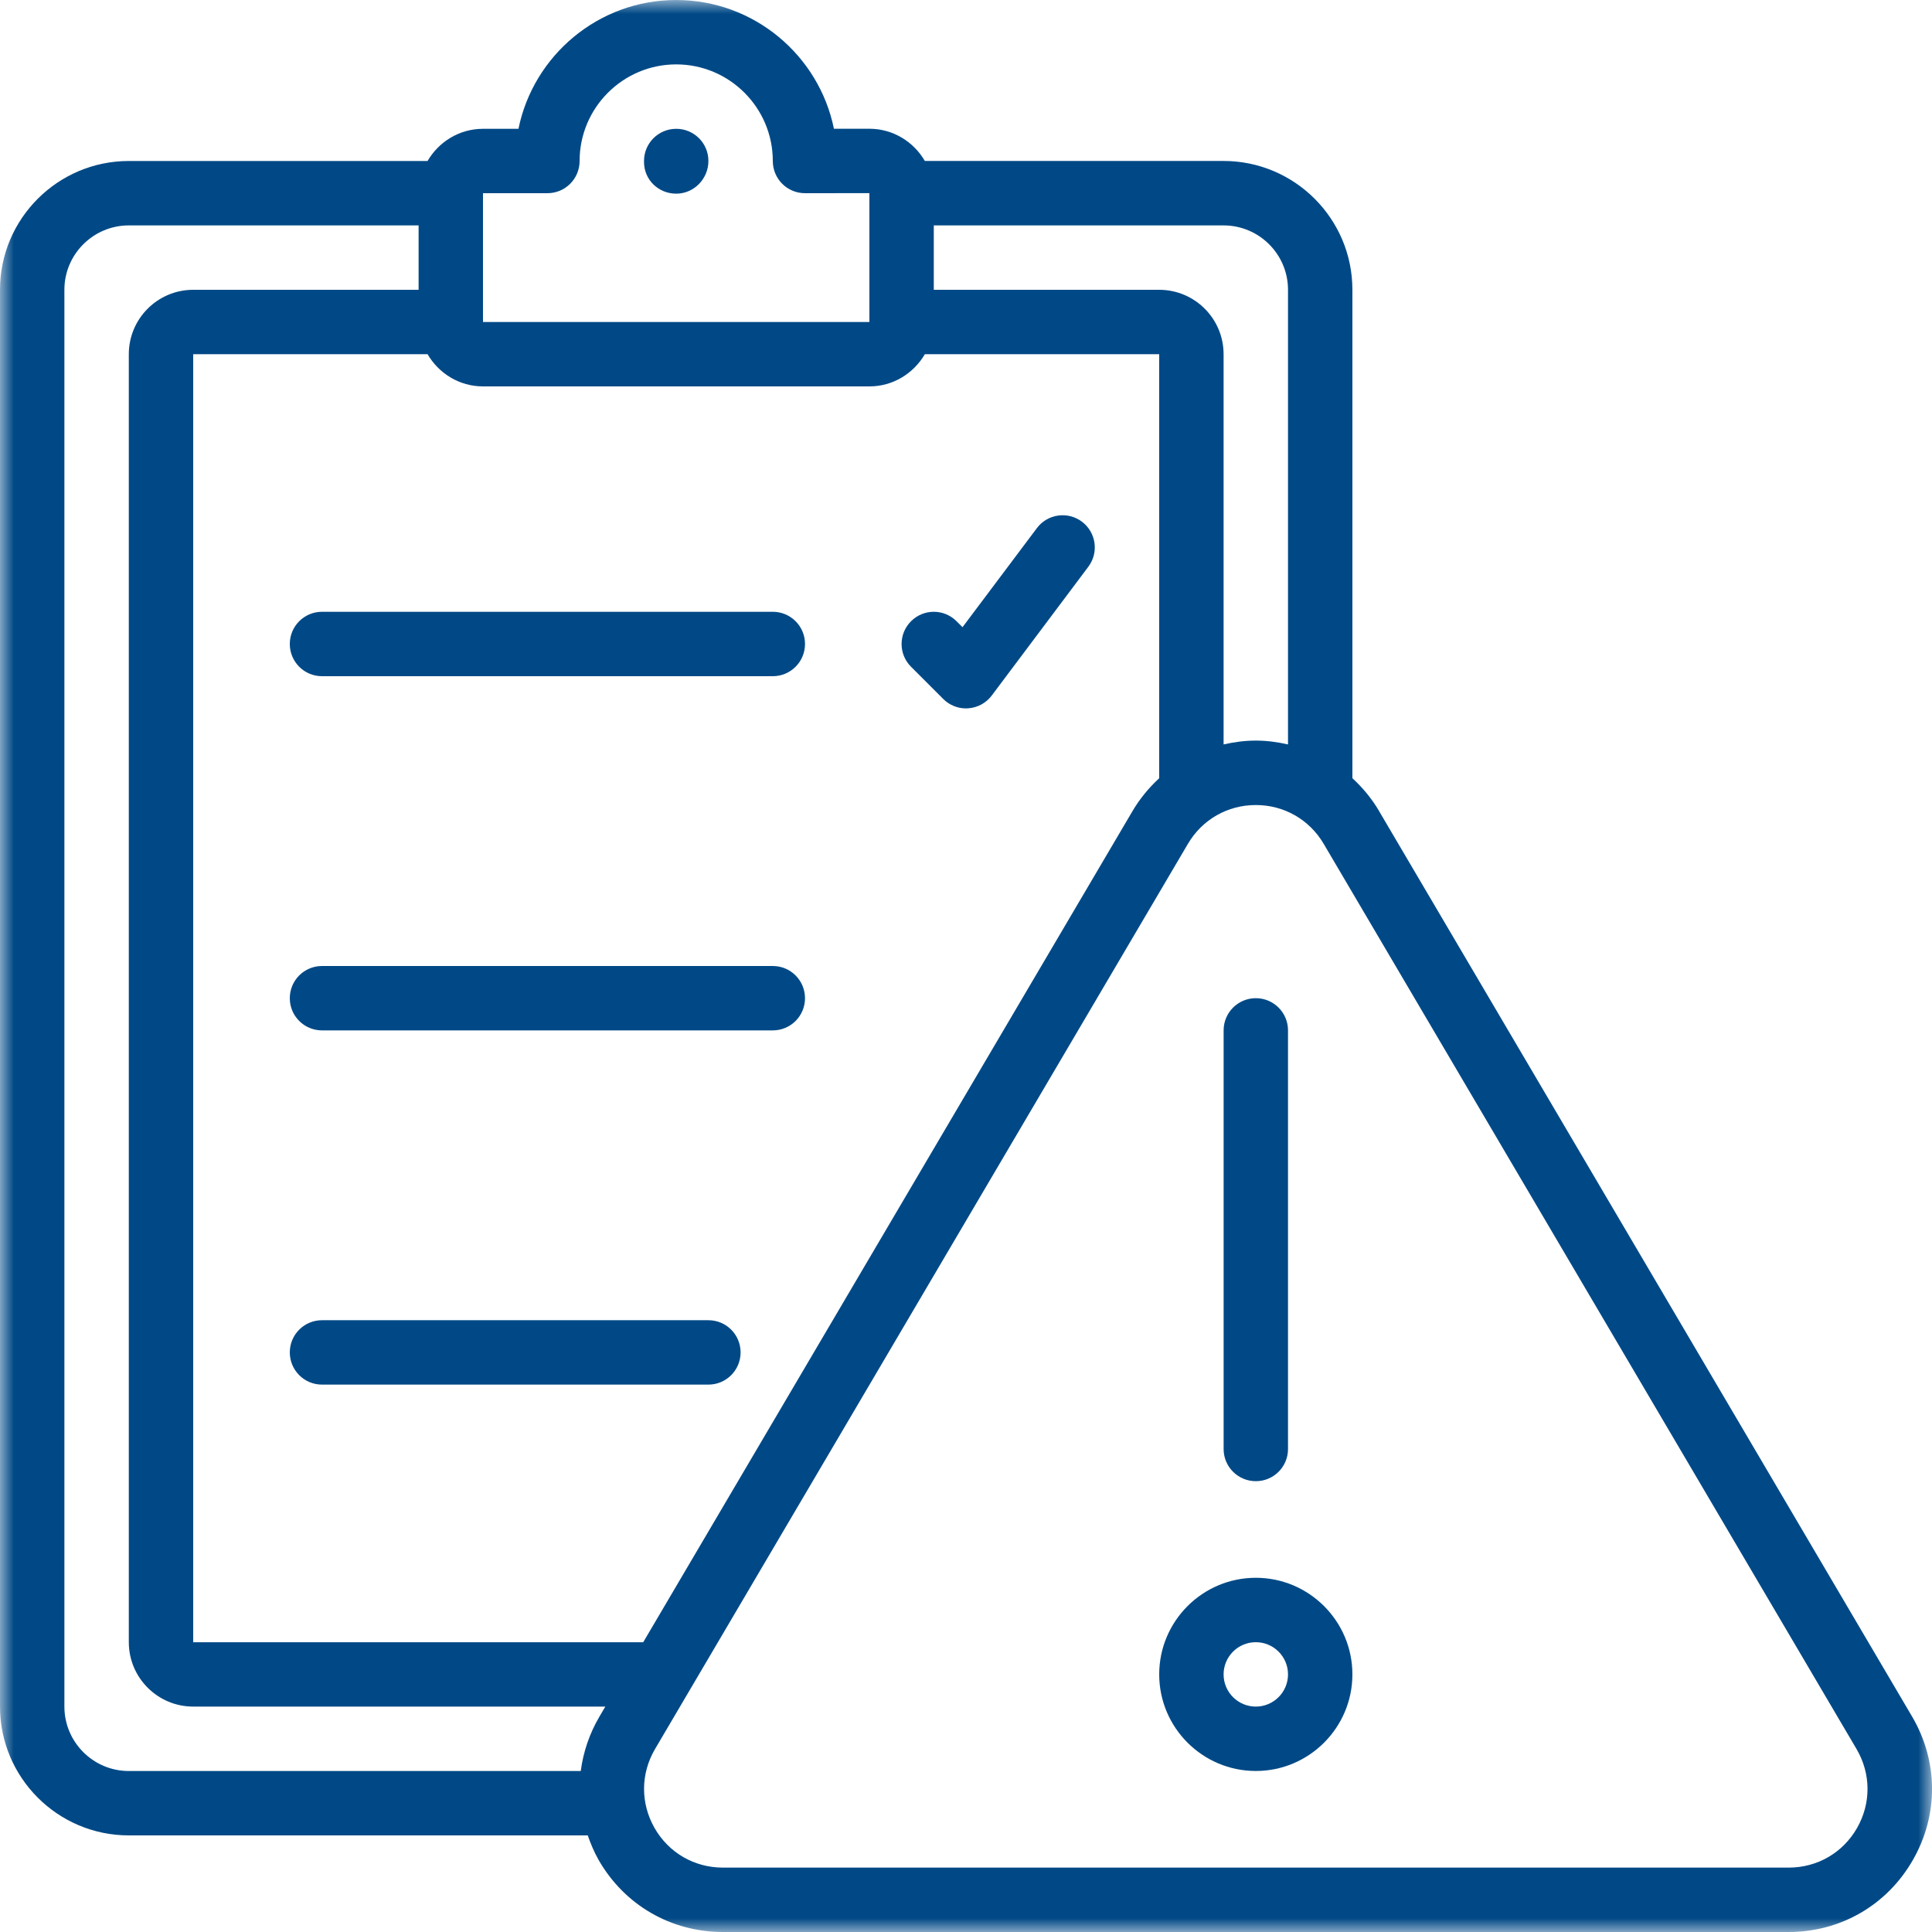 <svg width="70" height="70" viewBox="0 0 70 70" fill="none" xmlns="http://www.w3.org/2000/svg">
<g clip-path="url(#clip0_5504_192)">
<mask id="mask0_5504_192" style="mask-type:luminance" maskUnits="userSpaceOnUse" x="0" y="0" width="70" height="70">
<path d="M70 0H0V70H70V0Z" fill="white"/>
</mask>
<g mask="url(#mask0_5504_192)">
<path d="M49.969 29.388C49.702 28.934 49.372 28.539 49 28.196V10.499C49 7.925 46.907 5.832 44.333 5.832H33.509C33.104 5.138 32.36 4.665 31.5 4.665H30.215C29.674 2.008 27.317 0 24.5 0C21.683 0 19.326 2.008 18.785 4.667H17.5C16.64 4.667 15.896 5.139 15.491 5.833H4.667C2.093 5.833 0 7.926 0 10.5V61.833C0 64.407 2.093 66.5 4.667 66.5H21.295C21.401 66.802 21.525 67.101 21.688 67.388C22.624 69.023 24.308 70 26.192 70H64.806C66.69 70 68.375 69.023 69.309 67.388C70.244 65.754 70.231 63.811 69.275 62.188L49.968 29.39L49.969 29.388ZM46.667 10.5V26.972C46.289 26.887 45.9 26.833 45.5 26.833C45.1 26.833 44.711 26.886 44.333 26.972V12.833C44.333 11.546 43.287 10.5 42 10.5H33.833V8.167H44.333C45.62 8.167 46.667 9.213 46.667 10.5ZM17.5 7H19.833C20.479 7 21 6.479 21 5.833C21 3.904 22.57 2.333 24.5 2.333C26.43 2.333 28 3.904 28 5.833C28 6.479 28.521 7 29.167 7L31.5 6.998V11.667H17.5V7ZM31.5 14C32.36 14 33.104 13.527 33.509 12.833H42V28.197C41.628 28.54 41.298 28.936 41.031 29.39L23.305 59.501H7V12.833H15.491C15.896 13.527 16.64 14 17.5 14H31.5ZM2.333 61.833V10.5C2.333 9.213 3.38 8.167 4.667 8.167H15.167V10.5H7C5.713 10.5 4.667 11.546 4.667 12.833V59.5C4.667 60.787 5.713 61.833 7 61.833H21.932L21.723 62.188C21.356 62.812 21.131 63.484 21.042 64.167H4.667C3.38 64.167 2.333 63.12 2.333 61.833ZM67.285 66.231C66.771 67.13 65.844 67.667 64.807 67.667H26.193C25.156 67.667 24.229 67.13 23.715 66.231C23.203 65.332 23.209 64.262 23.733 63.371L43.041 30.573C43.559 29.693 44.478 29.168 45.5 29.168C46.522 29.168 47.441 29.693 47.959 30.573L67.266 63.371C67.79 64.263 67.797 65.333 67.285 66.231Z" fill="#014986"/>
<path d="M45.5 57.166C43.57 57.166 42 58.737 42 60.666C42 62.596 43.57 64.166 45.5 64.166C47.43 64.166 49 62.596 49 60.666C49 58.737 47.43 57.166 45.5 57.166ZM45.5 61.833C44.856 61.833 44.333 61.31 44.333 60.666C44.333 60.023 44.856 59.5 45.5 59.5C46.144 59.5 46.667 60.023 46.667 60.666C46.667 61.31 46.144 61.833 45.5 61.833Z" fill="#014986"/>
<path d="M24.501 4.667C23.855 4.667 23.334 5.188 23.334 5.833V5.869C23.334 6.514 23.855 7.017 24.501 7.017C25.146 7.017 25.667 6.477 25.667 5.832C25.667 5.187 25.146 4.667 24.501 4.667Z" fill="#014986"/>
<path d="M10.5 23.333C10.5 23.978 11.021 24.5 11.667 24.5H28C28.645 24.5 29.167 23.978 29.167 23.333C29.167 22.688 28.645 22.166 28 22.166H11.667C11.021 22.166 10.5 22.688 10.5 23.333Z" fill="#014986"/>
<path d="M34.175 25.325C34.394 25.544 34.691 25.667 35 25.667C35.026 25.667 35.054 25.667 35.083 25.663C35.42 25.639 35.73 25.471 35.933 25.2L39.433 20.533C39.82 20.019 39.715 19.287 39.2 18.901C38.685 18.516 37.954 18.619 37.568 19.135L34.874 22.724L34.658 22.509C34.202 22.052 33.464 22.052 33.008 22.509C32.552 22.965 32.552 23.702 33.008 24.158L34.175 25.325Z" fill="#014986"/>
<path d="M28 35H11.667C11.021 35 10.5 35.522 10.5 36.167C10.5 36.812 11.021 37.333 11.667 37.333H28C28.645 37.333 29.167 36.812 29.167 36.167C29.167 35.522 28.645 35 28 35Z" fill="#014986"/>
<path d="M25.667 47.834H11.667C11.021 47.834 10.5 48.355 10.5 49C10.5 49.645 11.021 50.167 11.667 50.167H25.667C26.312 50.167 26.833 49.645 26.833 49C26.833 48.355 26.312 47.834 25.667 47.834Z" fill="#014986"/>
<path d="M45.501 53.666C46.146 53.666 46.667 53.145 46.667 52.5V37.333C46.667 36.688 46.146 36.166 45.501 36.166C44.855 36.166 44.334 36.688 44.334 37.333V52.5C44.334 53.145 44.855 53.666 45.501 53.666Z" fill="#014986"/>
</g>
</g>
<defs>
<clipPath id="clip0_5504_192">
<rect width="70" height="70" fill="white"/>
</clipPath>
</defs>
</svg>
